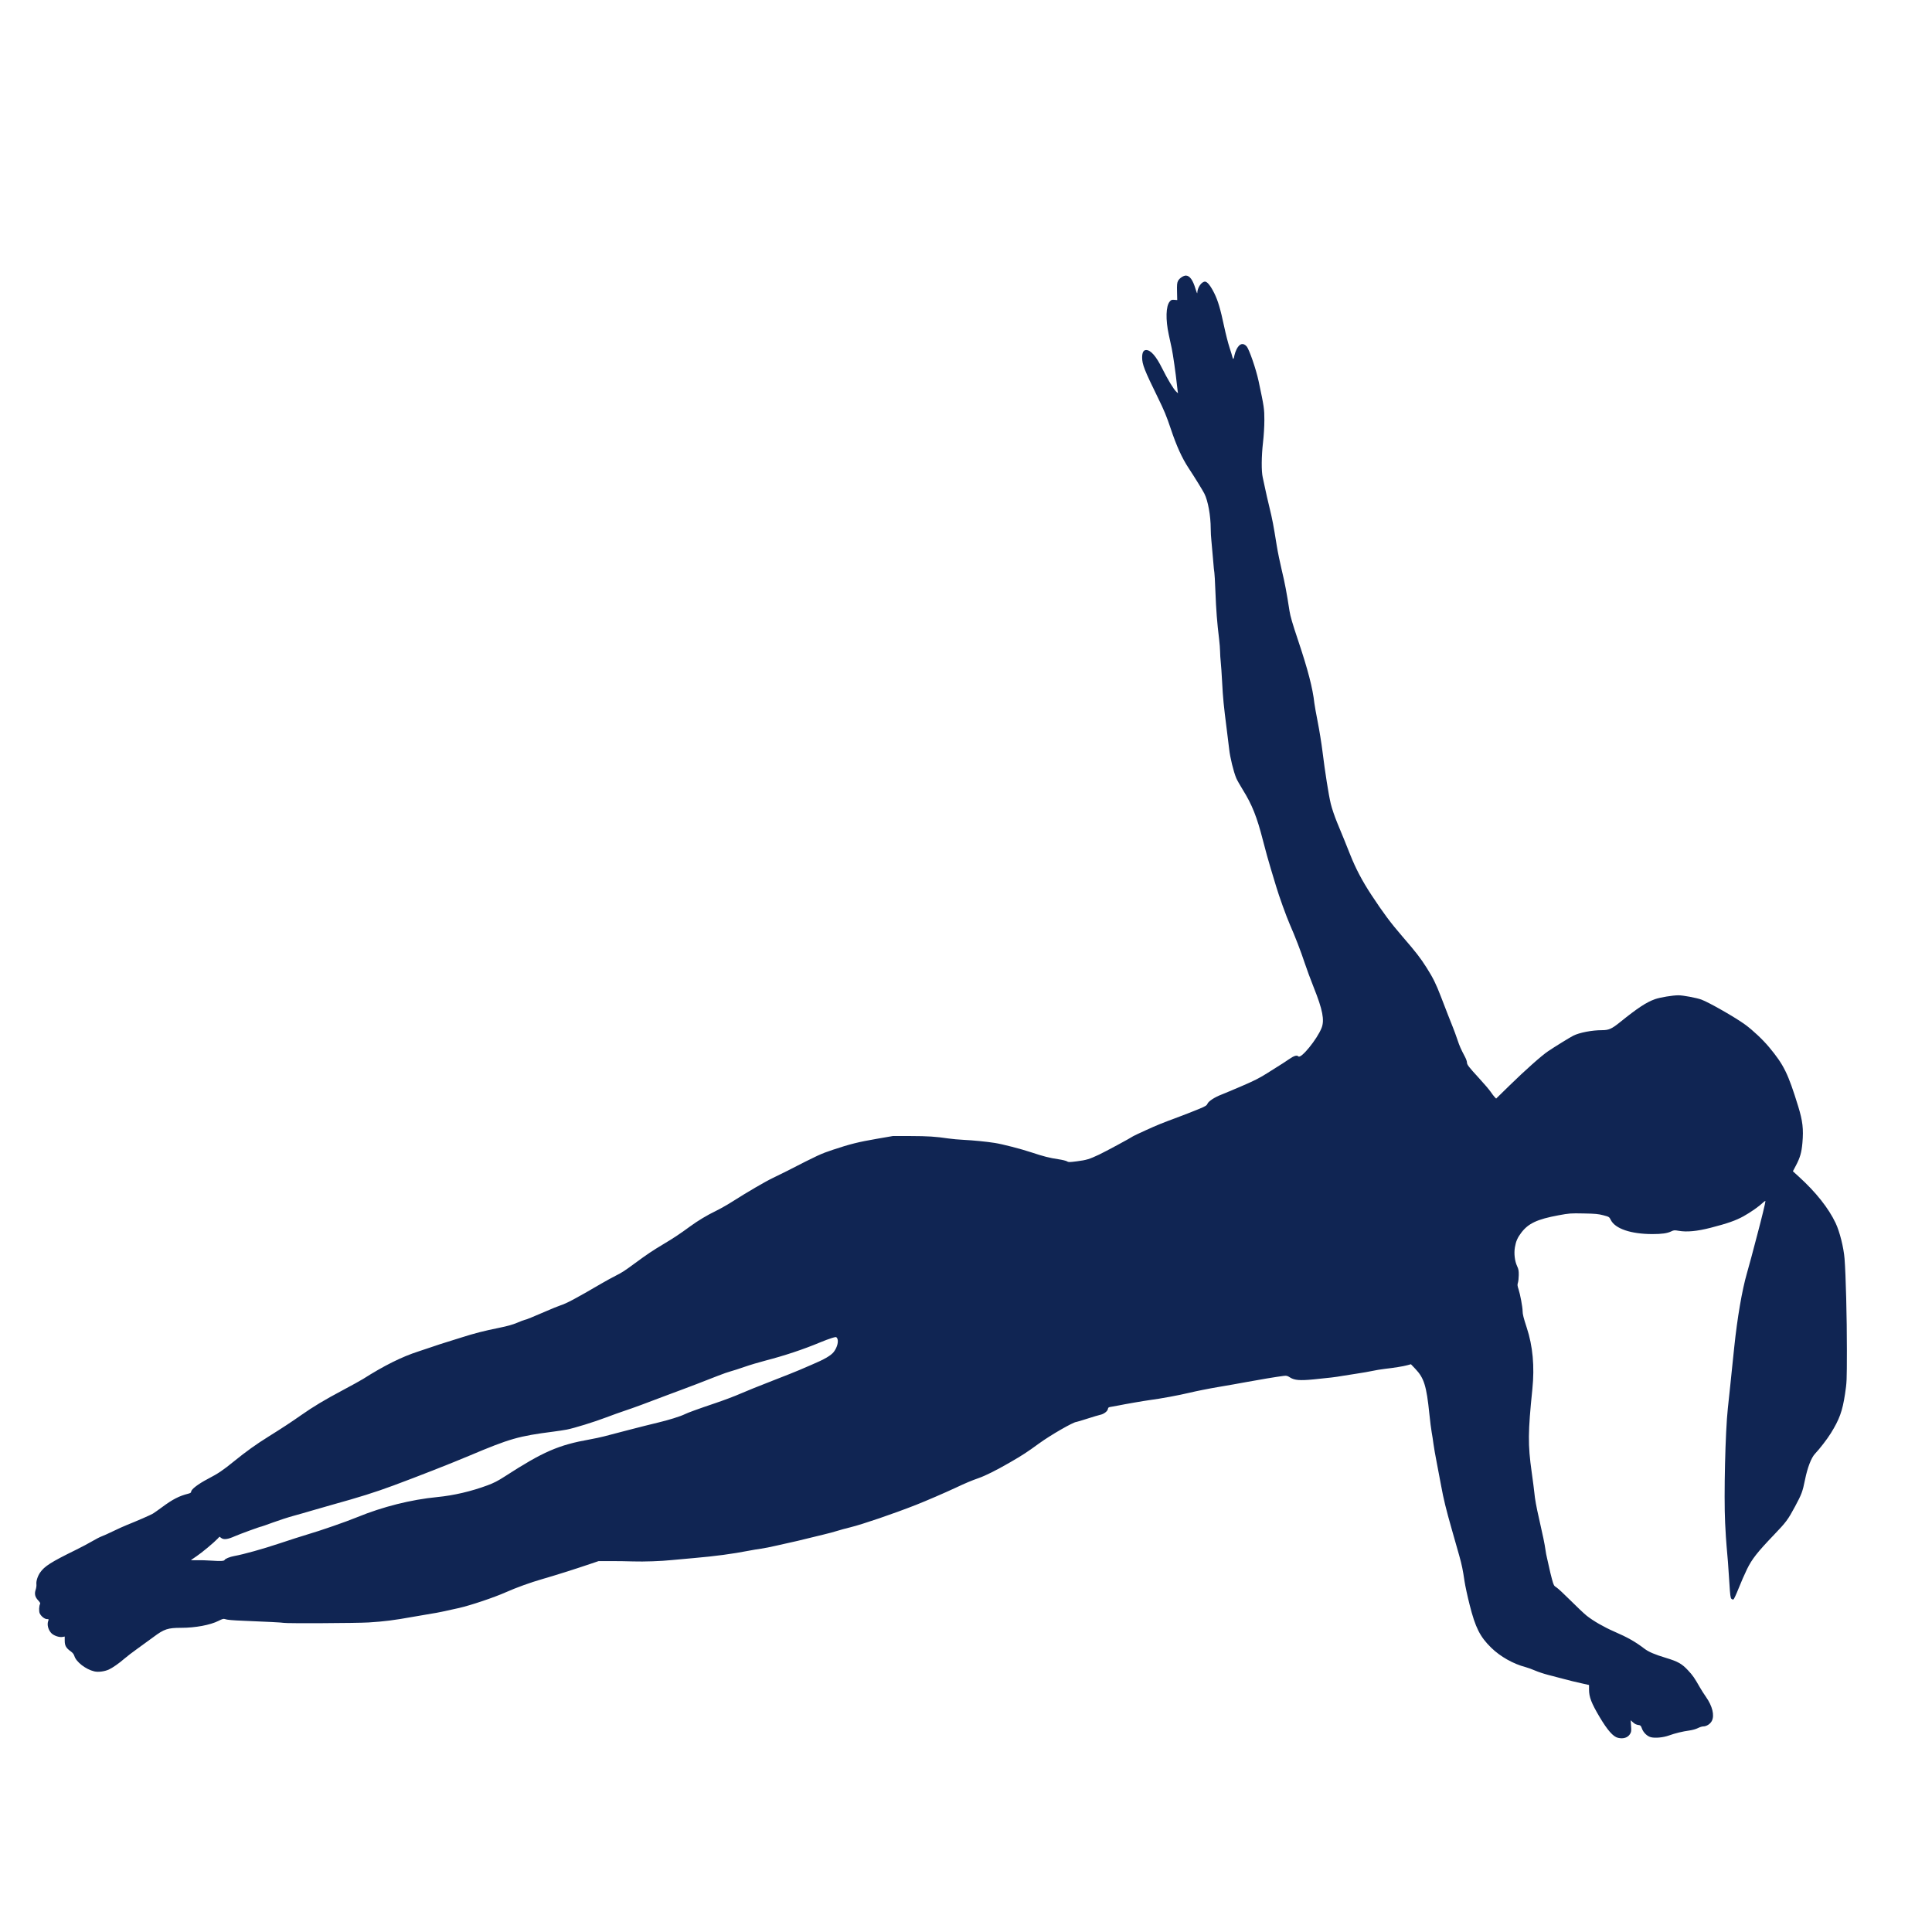 <svg xmlns="http://www.w3.org/2000/svg" xmlns:xlink="http://www.w3.org/1999/xlink" width="1080" zoomAndPan="magnify" viewBox="0 0 810 810" height="1080" preserveAspectRatio="xMidYMid meet" version="1.0"><defs><clipPath id="26f0ee17f1"><path d="M 14.367 115.324 L 774.117 115.324 L 774.117 728.824 L 14.367 728.824 Z M 14.367 115.324 " clip-rule="nonzero"/></clipPath></defs><rect x="-81" width="972" fill="#ffffff" y="-81" height="972" fill-opacity="1"/><rect x="-81" width="972" fill="#ffffff" y="-81" height="972" fill-opacity="1"/><g clip-path="url(#26f0ee17f1)"><path fill="#102553" d="M 117.266 647.055 C 110.188 649.418 102.121 651.672 98.156 652.383 C 96.367 652.703 94.348 653.535 94.16 654.027 C 93.988 654.484 92.449 654.562 88.719 654.305 C 86.711 654.164 83.902 654.086 82.48 654.129 C 81.059 654.176 79.977 654.129 80.09 654.039 C 80.195 653.941 81.246 653.227 82.422 652.441 C 84.562 651.016 89.703 646.738 91.219 645.125 L 92.027 644.266 L 92.809 644.844 C 93.84 645.605 95.527 645.379 98.422 644.086 C 100.418 643.199 109.152 640.008 109.605 640.008 C 109.719 640.008 111.898 639.238 114.453 638.301 C 117.008 637.363 120.926 636.098 123.172 635.488 C 125.414 634.883 128.707 633.938 130.484 633.398 C 132.262 632.859 136.184 631.734 139.203 630.895 C 150.754 627.691 157.168 625.676 164.934 622.805 C 175.133 619.031 189.051 613.57 196.711 610.336 C 213.793 603.125 217.375 602.098 232.004 600.219 C 233.938 599.969 236.469 599.586 237.625 599.363 C 240.711 598.766 249.207 596.141 254.219 594.227 C 256.617 593.312 260.223 592.02 262.234 591.355 C 265.441 590.297 270.75 588.34 279.387 585.039 C 280.781 584.512 283.625 583.445 285.715 582.68 C 289.367 581.336 293.684 579.672 301.18 576.734 C 303.117 575.977 305.457 575.152 306.383 574.922 C 307.312 574.68 309.871 573.859 312.066 573.09 C 314.262 572.32 318.25 571.121 320.926 570.434 C 328.93 568.359 336.855 565.719 343.773 562.828 C 345.465 562.121 347.676 561.293 348.691 560.988 C 350.414 560.469 350.559 560.461 350.887 560.902 C 351.727 562.023 351.121 564.754 349.586 566.77 C 348.426 568.297 345.578 569.953 340.41 572.121 C 338.711 572.836 336.336 573.859 335.141 574.391 C 333.938 574.926 328.75 576.988 323.609 578.98 C 318.469 580.969 312.488 583.383 310.32 584.344 C 308.156 585.305 303.41 587.094 299.773 588.316 C 292.797 590.668 288.293 592.305 287.117 592.906 C 285.457 593.762 280.18 595.418 275.871 596.426 C 273.32 597.023 267.754 598.426 263.5 599.535 C 259.246 600.645 254.629 601.852 253.234 602.215 C 251.84 602.574 249.188 603.141 247.328 603.473 C 234.141 605.812 227.66 608.637 211.57 619.047 C 208.773 620.852 207.02 621.758 204.414 622.723 C 197.625 625.25 190.242 626.98 183.352 627.648 C 172.305 628.723 160.465 631.695 149.746 636.09 C 144.879 638.082 134.379 641.723 128.656 643.398 C 126.488 644.039 121.367 645.68 117.266 647.055 Z M 773.336 527.699 C 772.965 523.004 771.305 516.387 769.598 512.781 C 766.633 506.516 761.332 499.832 754.148 493.305 L 751.68 491.059 L 752.93 488.691 C 754.707 485.328 755.316 483.195 755.672 479.156 C 756.18 473.34 755.785 469.957 753.895 463.824 C 749.633 450.008 747.898 446.48 741.73 439.062 C 739.109 435.906 734.98 432.012 731.699 429.598 C 727.684 426.641 716.441 420.219 713.281 419.07 C 711.285 418.344 705.602 417.281 703.727 417.281 C 701.254 417.281 695.984 418.152 693.848 418.914 C 690.219 420.207 686.602 422.59 679.16 428.59 C 675.711 431.367 674.496 431.906 671.652 431.906 C 667.441 431.906 662.207 432.91 659.598 434.223 C 658.219 434.918 651.902 438.809 649.094 440.699 C 646.324 442.555 639.449 448.668 632.742 455.227 L 627.262 460.586 L 626.645 459.953 C 626.309 459.609 625.543 458.609 624.957 457.734 C 624.363 456.863 622.203 454.324 620.152 452.098 C 615.691 447.238 615.023 446.367 615.023 445.391 C 615.023 444.98 614.66 443.957 614.223 443.129 C 612.414 439.691 611.957 438.664 611.012 435.844 C 610.465 434.219 609.633 431.941 609.16 430.781 C 608.133 428.238 606.25 423.422 604.043 417.672 C 602.055 412.488 600.738 409.836 598.102 405.695 C 595.422 401.48 593.801 399.391 587.887 392.535 C 582.953 386.812 580.023 382.879 574.938 375.156 C 571.156 369.406 568.398 364.18 566.09 358.367 C 564.02 353.16 563.621 352.172 560.547 344.73 C 559.531 342.262 558.395 338.902 557.934 336.996 C 557.035 333.27 555.539 323.812 554.441 314.91 C 554.051 311.734 553.172 306.289 552.488 302.816 C 551.801 299.344 551.16 295.742 551.055 294.812 C 550.367 288.508 548.34 280.719 544.152 268.234 C 541.887 261.5 540.965 258.324 540.629 256.145 C 539.457 248.516 538.66 244.32 537.395 239.082 C 536.645 235.965 535.695 231.348 535.293 228.82 C 533.887 220.055 533.445 217.73 532.211 212.676 C 531.527 209.875 530.719 206.336 530.41 204.801 C 530.102 203.266 529.652 201.188 529.414 200.18 C 528.805 197.613 528.855 191.27 529.531 185.418 C 529.859 182.609 530.09 178.781 530.09 176.137 C 530.098 171.422 529.961 170.523 527.684 159.828 C 526.582 154.68 523.691 146.316 522.609 145.16 C 521.137 143.582 519.656 144.035 518.438 146.434 C 518.074 147.168 517.68 148.266 517.566 148.875 C 517.254 150.613 516.977 150.934 516.734 149.82 C 516.621 149.293 516.043 147.402 515.457 145.625 C 514.875 143.848 513.875 139.926 513.234 136.914 C 511.676 129.555 510.633 126.027 509.086 122.918 C 507.547 119.82 506.145 118.066 505.207 118.066 C 503.738 118.066 502.008 120.605 501.957 122.828 C 501.949 123.223 501.625 122.477 501.238 121.16 C 500.133 117.406 498.781 115.535 497.172 115.535 C 496.133 115.535 494.43 116.699 493.895 117.762 C 493.484 118.602 493.41 119.359 493.477 122.289 L 493.559 125.805 L 492.328 125.711 C 491.25 125.621 491.008 125.715 490.395 126.445 C 488.797 128.344 488.637 133.961 490.008 140.281 C 490.387 142.062 490.953 144.656 491.254 146.051 C 491.762 148.391 492.992 157.02 493.387 160.953 C 493.477 161.879 493.625 163.145 493.719 163.766 L 493.883 164.891 L 493.141 164.203 C 492.031 163.172 489.477 158.945 487.242 154.438 C 484.707 149.336 482.457 146.754 480.539 146.75 C 479.395 146.75 478.844 147.793 478.848 149.918 C 478.855 152.762 479.816 155.211 485.387 166.578 C 488.102 172.109 489.086 174.492 490.859 179.793 C 493.25 186.957 495.57 192.062 498.328 196.246 C 500.871 200.102 504.18 205.461 504.93 206.938 C 506.461 209.957 507.594 216.227 507.602 221.688 C 507.602 223.082 507.727 225.301 507.875 226.617 C 508.023 227.93 508.336 231.453 508.574 234.441 C 508.805 237.43 509.055 239.977 509.133 240.102 C 509.207 240.227 509.406 243.824 509.57 248.098 C 509.863 255.766 510.285 261.215 511.102 267.812 C 511.328 269.672 511.523 272.078 511.527 273.156 C 511.535 274.238 511.66 276.203 511.801 277.52 C 511.949 278.832 512.207 282.625 512.383 285.957 C 512.715 292.52 513.047 295.883 514.316 305.781 C 514.777 309.34 515.234 313.074 515.336 314.078 C 515.691 317.477 517.168 323.531 518.316 326.27 C 518.633 327.02 519.848 329.172 521.012 331.051 C 524.945 337.363 526.996 342.527 529.527 352.465 C 530.473 356.172 531.93 361.426 532.762 364.133 C 533.594 366.836 534.605 370.191 535.012 371.586 C 536.188 375.59 539.301 384.23 540.781 387.613 C 542.992 392.637 545.383 398.836 546.969 403.645 C 547.785 406.117 549.516 410.797 550.812 414.043 C 554.523 423.301 555.371 427.688 554.082 430.957 C 552.23 435.672 545.449 444 544.355 442.906 C 543.703 442.258 542.539 442.613 540.336 444.133 C 539.113 444.98 537.539 446.012 536.844 446.426 C 536.148 446.844 533.742 448.355 531.5 449.797 C 528.238 451.879 526.094 452.98 520.816 455.254 C 517.18 456.816 513.238 458.477 512.055 458.934 C 509.172 460.051 506.664 461.699 506.219 462.77 C 505.918 463.504 505.398 463.812 502.305 465.09 C 500.344 465.898 496.902 467.25 494.66 468.082 C 486.848 470.992 485.211 471.656 480.32 473.887 C 477.609 475.117 475.27 476.223 475.117 476.34 C 474.234 477 463.387 482.855 460.773 484.086 C 456.66 486.02 455.484 486.371 451.43 486.891 C 448.305 487.293 447.938 487.293 447.32 486.887 C 446.945 486.645 445.328 486.254 443.723 486.016 C 440 485.465 437.543 484.84 432.336 483.113 C 428.016 481.676 420.254 479.676 417.047 479.176 C 413.641 478.641 407.922 478.074 404.109 477.895 C 402.023 477.793 399.109 477.535 397.645 477.312 C 392.297 476.52 389.027 476.305 381.805 476.289 L 374.441 476.27 L 367.695 477.434 C 359.879 478.785 356.461 479.633 349.27 482.023 C 344.113 483.738 343.07 484.223 329.859 490.996 C 328.23 491.824 325.617 493.113 324.055 493.852 C 321.02 495.285 313.312 499.773 307.086 503.746 C 305 505.074 301.902 506.836 300.195 507.66 C 296.477 509.457 292.609 511.777 289.371 514.148 C 284.98 517.363 282.516 519.004 278.133 521.617 C 273.555 524.352 271.234 525.91 266.172 529.641 C 261.707 532.926 260.832 533.488 258.016 534.91 C 256.625 535.613 254.027 537.035 252.25 538.07 C 241.086 544.586 237.578 546.453 234.816 547.344 C 233.965 547.621 231.309 548.707 228.91 549.75 C 223.906 551.938 220.309 553.395 219.891 553.395 C 219.727 553.395 218.387 553.91 216.902 554.539 C 214.988 555.355 212.809 555.969 209.395 556.664 C 202.797 558.004 198.934 558.992 193.332 560.785 C 190.707 561.629 187.672 562.574 186.586 562.898 C 185.504 563.215 183.352 563.922 181.805 564.461 C 180.258 565 177.387 565.965 175.418 566.598 C 168.508 568.816 161.094 572.504 152.203 578.148 C 151.238 578.758 147.344 580.906 143.551 582.926 C 136.094 586.887 131.328 589.75 126.266 593.301 C 122.012 596.285 118.445 598.625 112.629 602.258 C 107.406 605.508 103.191 608.535 98.051 612.703 C 93.289 616.562 91.578 617.715 87.113 620.055 C 83.043 622.191 80.145 624.41 80.145 625.402 C 80.145 625.781 79.82 626.012 78.949 626.23 C 75.043 627.215 72.383 628.594 67.773 632.012 C 66.301 633.098 64.656 634.262 64.113 634.59 C 63.148 635.172 57.469 637.652 53.066 639.41 C 51.863 639.887 49.332 641.035 47.445 641.957 C 45.555 642.875 43.395 643.852 42.645 644.117 C 41.898 644.387 40.129 645.293 38.711 646.137 C 37.293 646.984 34.109 648.668 31.633 649.883 C 21.395 654.906 18.621 656.672 16.797 659.328 C 15.785 660.801 15.105 662.949 15.266 664.164 C 15.34 664.723 15.207 665.75 14.969 666.449 C 14.363 668.219 14.668 669.551 15.988 670.938 C 16.668 671.648 16.973 672.184 16.832 672.41 C 16.332 673.223 16.25 675.637 16.691 676.492 C 17.328 677.723 18.742 678.816 19.699 678.816 C 20.453 678.816 20.492 678.867 20.234 679.539 C 19.656 681.062 20.145 683.145 21.414 684.59 C 22.402 685.719 24.805 686.566 26.246 686.297 L 27.133 686.129 L 27.137 687.891 C 27.145 689.949 27.699 690.934 29.641 692.328 C 30.492 692.938 30.949 693.527 31.184 694.289 C 31.926 696.781 35.977 699.906 39.523 700.73 C 41.199 701.125 43.742 700.801 45.617 699.969 C 47.141 699.289 50.023 697.273 52.211 695.355 C 53.145 694.531 55.598 692.66 57.656 691.188 C 59.723 689.723 62.746 687.523 64.379 686.301 C 68.824 682.98 70.367 682.469 75.973 682.469 C 81.887 682.469 88.129 681.309 91.625 679.547 C 93.262 678.719 93.75 678.59 94.332 678.812 C 95.184 679.137 97.34 679.328 102.082 679.516 C 111.426 679.883 118.57 680.254 118.953 680.391 C 119.711 680.664 149.695 680.52 154.559 680.219 C 161.055 679.816 165.152 679.301 173.23 677.848 C 177.016 677.168 180.75 676.531 181.523 676.426 C 182.938 676.246 186.816 675.438 192.41 674.168 C 197.293 673.059 207.223 669.723 212.035 667.574 C 216.414 665.621 222.406 663.453 227.363 662.035 C 232.68 660.508 240.773 657.953 247.469 655.684 L 250.984 654.492 L 256.047 654.492 C 258.828 654.492 263.07 654.551 265.469 654.633 C 270.043 654.781 277.352 654.523 281.637 654.066 C 283.031 653.918 287.207 653.535 290.918 653.223 C 299.676 652.473 307.215 651.469 313.977 650.141 C 315.523 649.84 317.809 649.453 319.055 649.293 C 320.305 649.129 323.215 648.555 325.523 648.012 C 327.836 647.469 330.676 646.832 331.832 646.594 C 332.996 646.359 335.652 645.73 337.738 645.203 C 339.828 644.676 343.18 643.859 345.191 643.387 C 347.203 642.914 349.797 642.219 350.957 641.844 C 352.117 641.469 354.648 640.777 356.582 640.309 C 361.57 639.09 374.621 634.629 384.145 630.887 C 388.098 629.332 396.125 625.867 400.312 623.91 C 405.066 621.684 407.137 620.812 410.289 619.699 C 413.328 618.625 417.609 616.477 423.516 613.074 C 428.617 610.133 430.711 608.766 435.582 605.207 C 440.379 601.707 450.043 596.141 451.324 596.141 C 451.492 596.141 453.566 595.52 455.922 594.762 C 458.281 594.004 460.656 593.297 461.195 593.191 C 462.727 592.887 464.281 591.746 464.473 590.797 C 464.617 590.07 464.781 589.957 465.941 589.797 C 466.652 589.699 468.066 589.441 469.07 589.227 C 471.219 588.766 479.84 587.273 481.863 587.012 C 486.5 586.41 494.246 584.984 498.676 583.918 C 501.496 583.238 506.902 582.16 510.691 581.523 C 514.477 580.891 519.859 579.941 522.641 579.414 C 527.609 578.48 535.316 577.203 538.125 576.855 C 539.387 576.699 539.699 576.773 540.887 577.527 C 542.727 578.691 545.012 578.871 550.766 578.312 C 557.258 577.676 560.031 577.344 562.574 576.887 C 563.816 576.672 566.66 576.219 568.902 575.891 C 571.148 575.559 574.059 575.051 575.379 574.762 C 576.695 574.469 578.977 574.094 580.441 573.922 C 584.512 573.461 588.281 572.852 589.992 572.383 L 591.539 571.961 L 593.395 573.906 C 597.031 577.715 598.07 581.047 599.266 592.773 C 599.574 595.797 600.012 599.277 600.242 600.508 C 600.473 601.738 600.805 603.883 600.977 605.281 C 601.152 606.668 601.781 610.281 602.375 613.293 C 602.973 616.309 603.785 620.613 604.191 622.855 C 605.207 628.449 606.238 632.688 608.727 641.414 C 609.895 645.516 611.273 650.383 611.805 652.242 C 612.863 655.984 613.332 658.273 614.031 663.066 C 614.293 664.848 615.246 669.25 616.16 672.855 C 618.555 682.367 620.488 686.211 625.195 690.812 C 629.012 694.539 634.434 697.602 639.633 698.953 C 640.555 699.199 642.328 699.836 643.566 700.379 C 644.805 700.926 647.273 701.742 649.051 702.203 C 650.828 702.66 653.484 703.355 654.957 703.746 C 658.434 704.672 660.129 705.09 663.465 705.828 L 666.207 706.441 L 666.207 708.328 C 666.207 711.496 667.203 714.074 670.699 719.953 C 673.973 725.445 676.336 728.121 678.344 728.594 C 678.879 728.727 679.398 728.785 679.887 728.785 C 681.422 728.785 682.672 728.16 683.395 726.992 C 683.938 726.113 683.984 725.746 683.832 723.625 L 683.664 721.242 L 684.645 722.102 C 685.547 722.898 686 723.094 687.414 723.309 C 687.77 723.367 688.094 723.805 688.355 724.605 C 688.922 726.301 690.516 727.891 692.078 728.316 C 693.875 728.801 697.277 728.484 699.746 727.598 C 702.312 726.668 705.363 725.926 708.246 725.527 C 709.551 725.344 711.07 724.918 711.855 724.512 C 712.605 724.125 713.594 723.812 714.051 723.812 C 715.441 723.812 717.031 722.809 717.695 721.504 C 718.887 719.18 717.941 715.305 715.258 711.469 C 714.43 710.293 713.289 708.504 712.719 707.5 C 710.367 703.383 709.746 702.48 707.73 700.312 C 705.152 697.539 703.488 696.598 698.477 695.086 C 693.762 693.664 691.184 692.559 689.414 691.207 C 685.605 688.297 682.43 686.5 676.691 684.004 C 672.441 682.156 667.961 679.574 665.219 677.391 C 664.137 676.523 661.102 673.664 658.473 671.027 C 655.84 668.391 653.184 665.918 652.559 665.531 C 651.488 664.867 651.387 664.684 650.664 662.051 C 650.246 660.52 649.699 658.258 649.453 657.023 C 649.203 655.789 648.82 654.078 648.598 653.227 C 648.371 652.375 648.07 650.77 647.926 649.66 C 647.648 647.543 646.82 643.531 645.242 636.633 C 644.117 631.734 643.52 628.457 643.281 625.809 C 643.18 624.723 642.672 620.801 642.152 617.09 C 640.551 605.684 640.594 600.504 642.453 582.359 C 643.418 572.906 642.629 564.305 640.086 556.602 C 638.758 552.566 638.367 550.992 638.359 549.691 C 638.355 548.004 637.355 542.652 636.656 540.531 C 636.16 539.047 636.121 538.621 636.398 537.781 C 636.578 537.23 636.734 535.793 636.746 534.574 C 636.77 532.766 636.645 532.094 636.066 530.855 C 635.055 528.711 634.684 525.523 635.133 522.918 C 635.566 520.41 636.234 518.875 637.785 516.836 C 640.75 512.914 644.477 511.168 653.41 509.516 C 657.977 508.672 658.453 508.641 663.953 508.746 C 668.867 508.836 670.082 508.949 672.191 509.504 C 674.668 510.164 674.672 510.164 675.355 511.512 C 677.203 515.16 683.789 517.383 692.781 517.391 C 696.746 517.395 698.996 517.074 700.66 516.27 C 701.766 515.734 702.027 515.711 703.777 516.02 C 707.238 516.617 711.496 516.219 717.246 514.738 C 724.25 512.938 727.75 511.707 730.988 509.914 C 733.973 508.254 737.41 505.848 739.109 504.23 C 739.703 503.664 740.164 503.391 740.164 503.609 C 740.164 504.23 738.551 510.883 736.781 517.535 C 735.883 520.941 734.742 525.246 734.258 527.098 C 733.766 528.957 732.934 531.988 732.398 533.836 C 730.359 540.902 728.363 552.566 727.09 564.785 C 726.852 567.105 726.473 570.711 726.254 572.801 C 726.031 574.887 725.645 578.617 725.398 581.094 C 725.148 583.57 724.703 587.805 724.398 590.516 C 723.344 600.105 722.707 627.043 723.266 638.484 C 723.453 642.34 723.723 646.648 723.867 648.062 C 724.234 651.645 724.668 657.438 725.078 664.129 C 725.355 668.684 725.516 669.918 725.887 670.281 C 726.137 670.531 726.52 670.668 726.746 670.582 C 726.965 670.5 727.934 668.422 728.902 665.977 C 729.867 663.527 731.465 659.875 732.449 657.863 C 734.531 653.617 736.73 650.816 743.777 643.453 C 748.859 638.148 749.59 637.164 752.555 631.656 C 755.363 626.438 755.738 625.422 756.766 620.355 C 757.781 615.316 759.395 611.129 760.949 609.5 C 762.883 607.469 766.055 603.355 767.582 600.895 C 771.195 595.062 772.445 591.633 773.531 584.465 C 774.281 579.512 774.297 579.129 774.316 566.051 C 774.332 552.656 773.871 534.469 773.336 527.699 Z M 773.336 527.699 " fill-opacity="1" fill-rule="nonzero"/></g></svg>